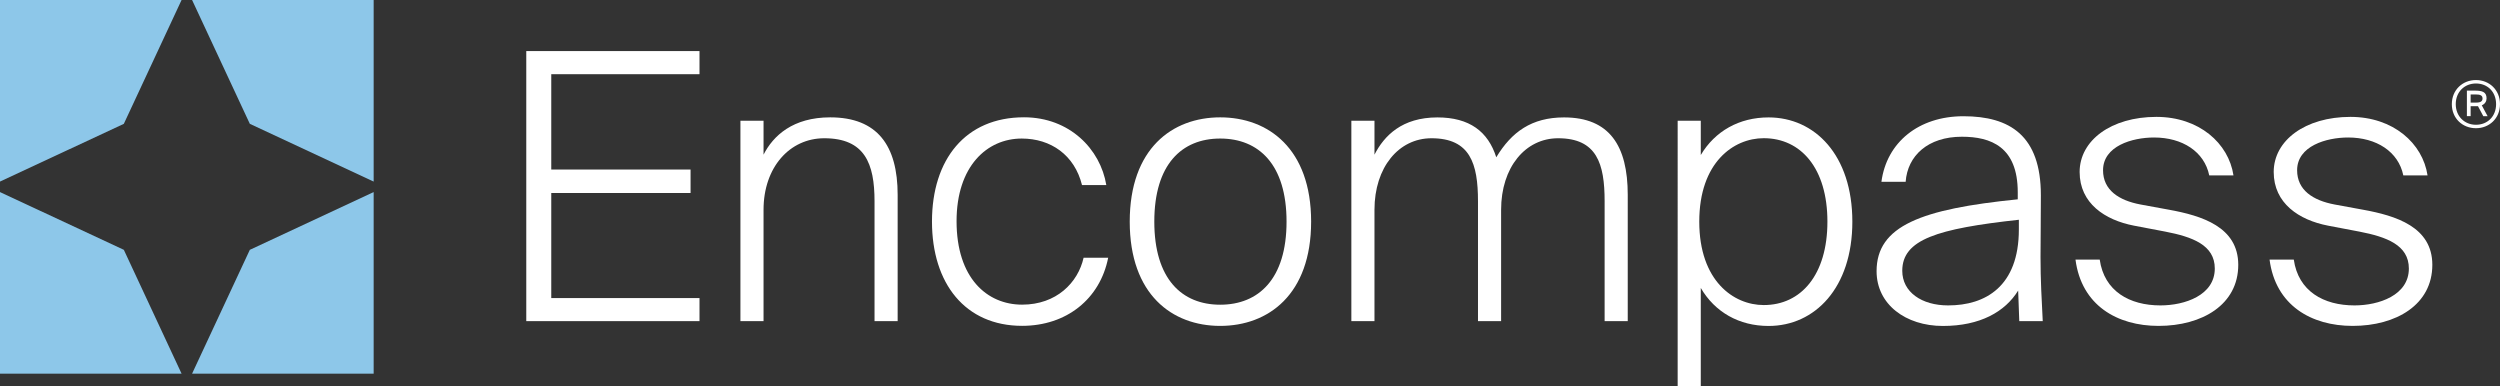 <?xml version="1.0" encoding="utf-8"?>
<!-- Generator: Adobe Illustrator 25.2.1, SVG Export Plug-In . SVG Version: 6.00 Build 0)  -->
<svg version="1.1" id="Layer_1" xmlns="http://www.w3.org/2000/svg" xmlns:xlink="http://www.w3.org/1999/xlink" x="0px" y="0px"
	 viewBox="0 0 428.2 66.16" style="enable-background:new 0 0 428.2 66.16;" xml:space="preserve">
<rect x="0" y="0" width="428.2" height="66.16" fill="#333333" stroke="none"/>
<style type="text/css">
	.st0{fill:#FFFFFF;}
	.st1{fill:#8DC7E9;}
</style>
<g>
	<g>
		<path class="st0" d="M119.81,8.75v3.96H94.42v16.33h23.86v4.02H94.42v17.99h25.39V55H90.14V8.75H119.81z"/>
		<path class="st0" d="M142.2,20.1c8.1,0,11.55,4.85,11.55,13.27V55h-3.96V34.46c0-6.44-1.66-10.78-8.61-10.78
			c-5.93,0-10.4,4.98-10.4,12.25V55h-3.96V20.68h3.96v5.81C132.44,23.23,135.82,20.1,142.2,20.1z"/>
		<path class="st0" d="M185.33,31.71c-1.28-5.17-5.36-7.98-10.33-7.98c-5.93,0-11.16,4.72-11.16,14.16
			c0,9.76,5.23,14.29,11.23,14.29c5.87,0,9.57-3.76,10.53-8.04h4.21c-1.4,7.08-7.15,11.67-14.74,11.67
			c-9.76,0-15.44-7.27-15.44-17.86c0-10.65,5.74-17.86,15.76-17.86c7.78,0,13.08,5.42,14.1,11.61H185.33z"/>
		<path class="st0" d="M224.57,37.96c0,12.5-7.34,17.86-15.57,17.86s-15.5-5.36-15.5-17.86c0-12.5,7.27-17.86,15.5-17.86
			S224.57,25.46,224.57,37.96z M220.36,37.96c0-9.82-4.78-14.23-11.36-14.23c-6.57,0-11.29,4.4-11.29,14.23
			c0,9.83,4.72,14.23,11.29,14.23C215.57,52.19,220.36,47.79,220.36,37.96z"/>
		<path class="st0" d="M231.46,55V20.68h3.96v5.81c1.66-3.25,4.72-6.38,10.78-6.38c5.49,0,8.68,2.42,10.08,6.83
			c2.62-4.34,6.06-6.83,11.61-6.83c7.78,0,10.91,4.85,10.91,13.27V55h-3.96V34.46c0-6.44-1.34-10.78-7.97-10.78
			c-5.61,0-9.76,4.98-9.76,12.25V55h-3.96V34.46c0-6.44-1.34-10.78-7.97-10.78c-5.61,0-9.76,4.98-9.76,12.25V55H231.46z"/>
		<path class="st0" d="M291.31,49.32v16.84h-3.96V20.68h3.96v5.87c2.42-4.08,6.57-6.44,11.61-6.44c7.91,0,14.35,6.44,14.35,17.86
			c0,11.36-6.44,17.86-14.35,17.86C297.88,55.83,293.73,53.47,291.31,49.32z M313,37.96c0-9.12-4.53-14.29-10.91-14.29
			c-5.17,0-11.04,4.15-11.04,14.29c0,10.14,5.87,14.29,11.04,14.29C308.47,52.26,313,47.09,313,37.96z"/>
		<path class="st0" d="M332.78,55.83c-6.38,0-11.36-3.7-11.36-9.38c0-7.78,7.66-10.65,24.18-12.31v-1.21c0-7.78-4.59-9.51-9.57-9.51
			c-5.81,0-9.31,3.25-9.63,7.72h-4.15c0.89-6.76,6.38-11.23,14.04-11.23c7.97,0,13.27,3.32,13.27,13.53c0,4.72-0.06,7.85-0.06,10.59
			c0,3.89,0.19,7.27,0.38,10.97h-4.02l-0.19-5.23C343.43,53.4,339.16,55.83,332.78,55.83z M345.79,39.3v-1.66
			c-13.97,1.53-19.97,3.38-19.97,8.74c0,3.64,3.32,5.93,7.85,5.93C340.05,52.32,345.79,49.07,345.79,39.3z"/>
		<path class="st0" d="M368.95,23.55c-3.76,0-8.74,1.47-8.74,5.61c0,3.38,2.68,5.17,6.44,5.87l4.85,0.89
			c5.61,1.02,11.87,2.93,11.87,9.44c0,6.83-6.19,10.46-13.65,10.46c-7.08,0-13.21-3.51-14.23-11.36h4.15
			c0.77,5.42,5.1,7.85,10.4,7.85c4.15,0,9.31-1.72,9.31-6.32c0-4.02-3.83-5.42-8.48-6.32l-5.36-1.02c-4.98-0.96-9.31-3.83-9.31-9.19
			c0-5.42,5.42-9.44,13.14-9.44c7.34,0,12.38,4.53,13.21,10.02h-4.15C377.56,25.97,373.8,23.55,368.95,23.55z"/>
		<path class="st0" d="M402.19,23.55c-3.76,0-8.74,1.47-8.74,5.61c0,3.38,2.68,5.17,6.44,5.87l4.85,0.89
			c5.61,1.02,11.87,2.93,11.87,9.44c0,6.83-6.19,10.46-13.65,10.46c-7.08,0-13.21-3.51-14.23-11.36h4.15
			c0.77,5.42,5.1,7.85,10.4,7.85c4.15,0,9.31-1.72,9.31-6.32c0-4.02-3.83-5.42-8.48-6.32l-5.36-1.02c-4.98-0.96-9.31-3.83-9.31-9.19
			c0-5.42,5.42-9.44,13.14-9.44c7.34,0,12.38,4.53,13.21,10.02h-4.15C410.8,25.97,407.04,23.55,402.19,23.55z"/>
		<path class="st0" d="M428.2,17.84c0,2.45-1.85,4.12-4.12,4.12c-2.29,0-4.13-1.67-4.13-4.12s1.85-4.13,4.13-4.13
			C426.36,13.71,428.2,15.39,428.2,17.84z M427.53,17.84c0-2.12-1.47-3.54-3.45-3.54c-1.94,0-3.46,1.42-3.46,3.54
			c0,2.1,1.52,3.53,3.46,3.53C426.06,21.37,427.53,19.94,427.53,17.84z M424.18,18.19h-1.01v1.7h-0.64v-4.37h1.32
			c1.27,0,2.05,0.2,2.05,1.33c0,0.49-0.26,0.96-0.82,1.19l1,1.86h-0.74l-0.91-1.71C424.36,18.19,424.27,18.19,424.18,18.19z
			 M423.17,16.17v1.4h0.99c0.72,0,1.05-0.24,1.05-0.7c0-0.56-0.47-0.69-1.11-0.69H423.17z"/>
	</g>
	<g>
		<polygon class="st1" points="21.21,21.21 31.1,0 0,0 0,31.1 		"/>
		<polygon class="st1" points="42.79,21.21 64,31.1 64,0 32.9,0 		"/>
		<polygon class="st1" points="21.21,42.79 0,32.9 0,64 31.1,64 		"/>
		<polygon class="st1" points="42.79,42.79 32.9,64 64,64 64,32.9 		"/>
	</g>
</g>
</svg>
